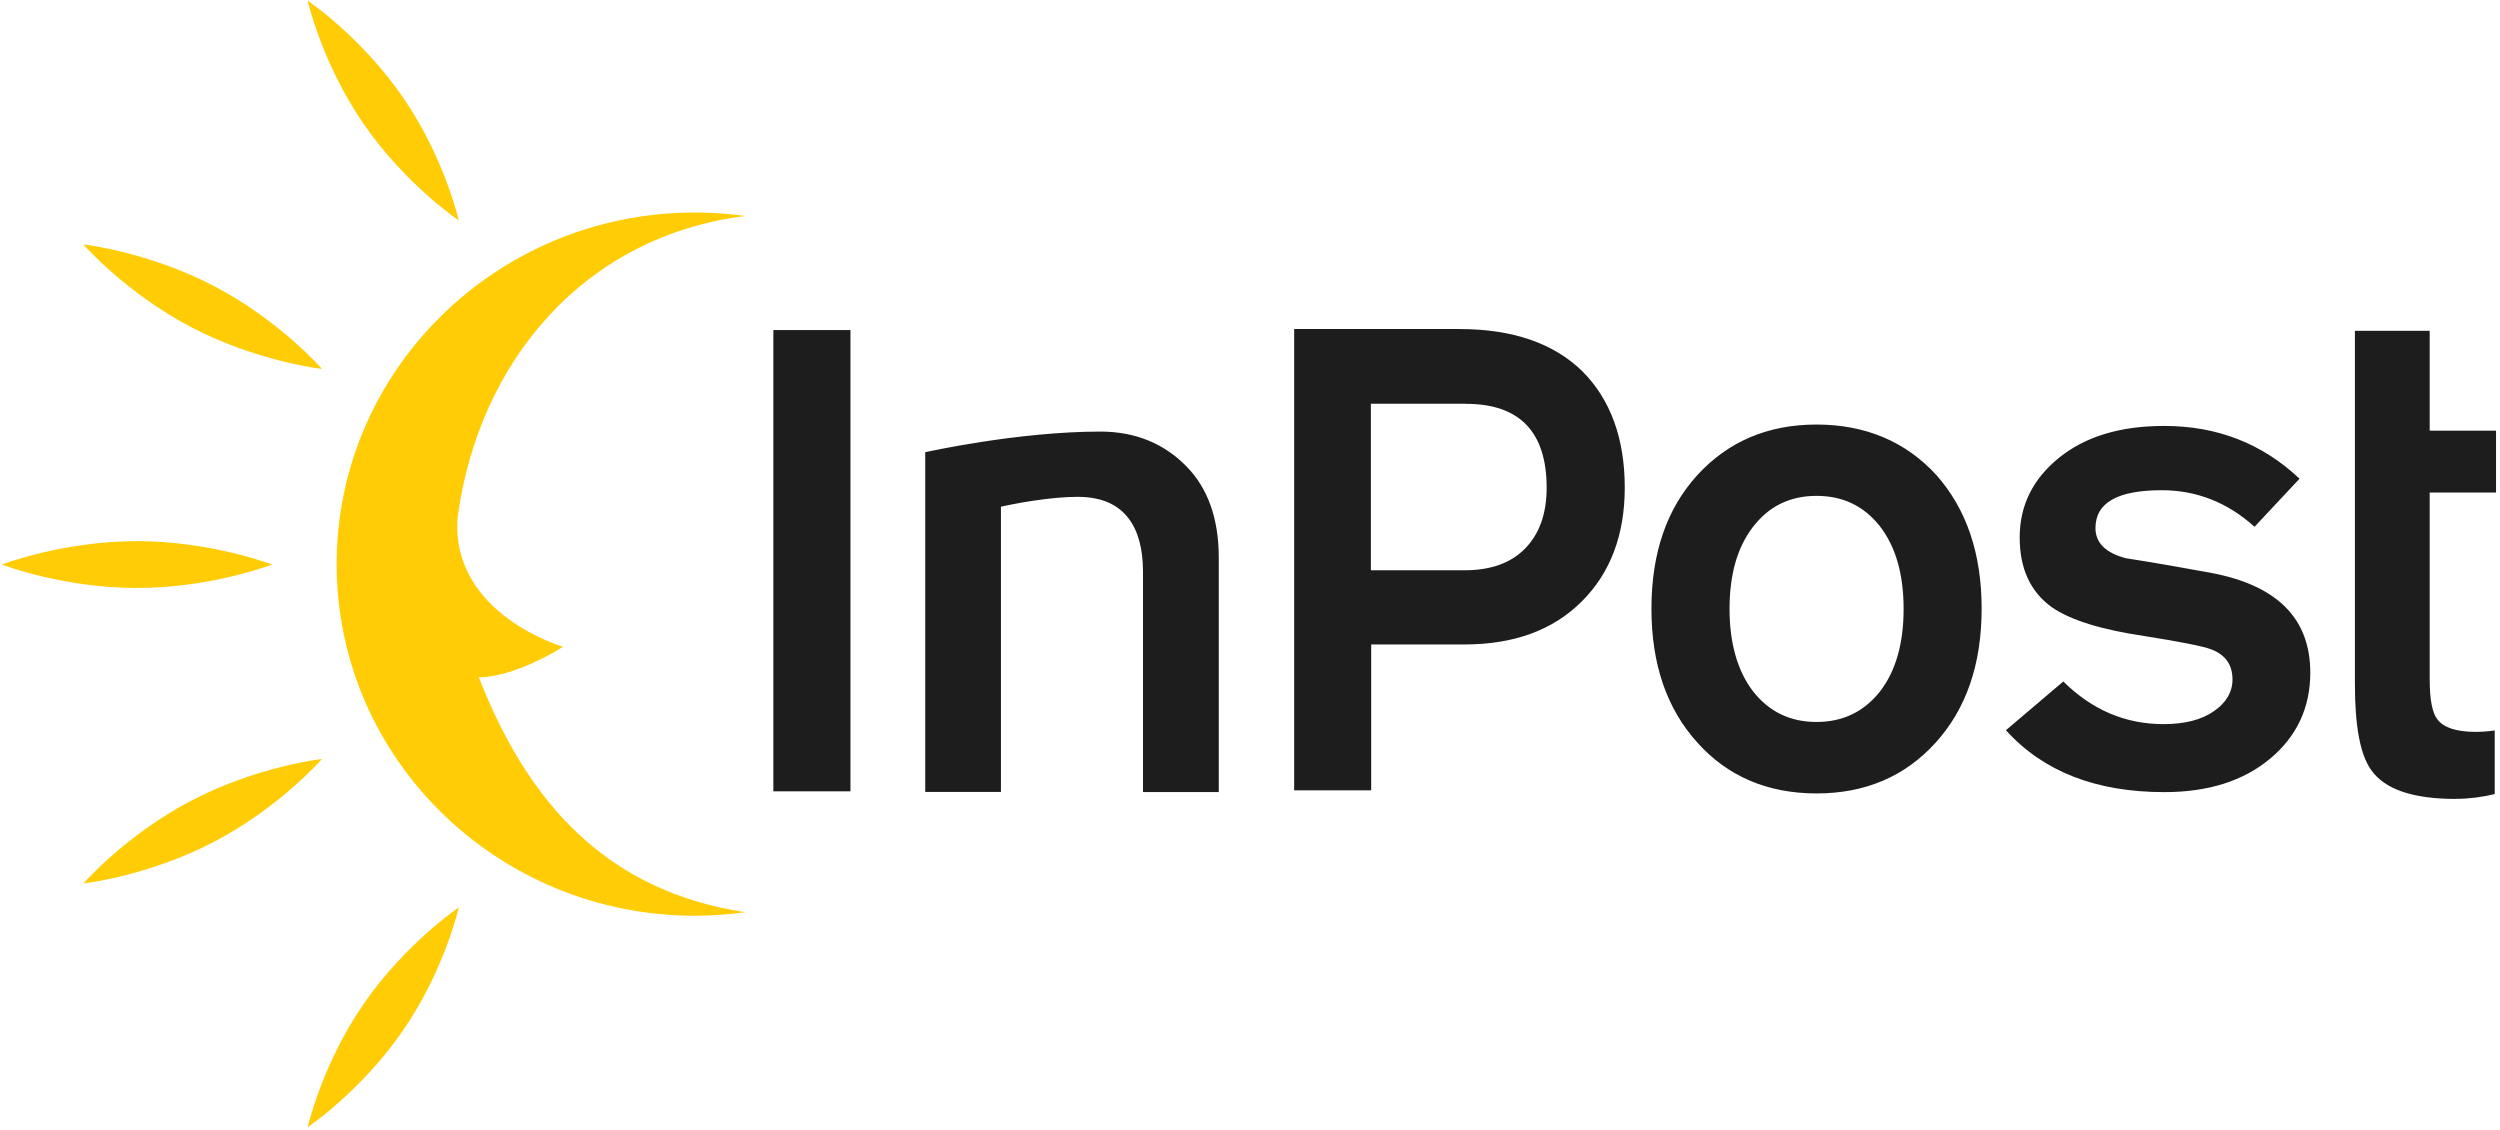 <svg width="478" height="216" viewBox="0 0 478 216" fill="none" xmlns="http://www.w3.org/2000/svg">
<path fill-rule="evenodd" clip-rule="evenodd" d="M302.418 115.005C307.904 109.568 310.654 102.255 310.654 93.257C310.654 83.817 307.918 76.37 302.551 70.992C297.066 65.629 289.229 62.911 279.013 62.911H247.445V151.114H262.172V123.22H280.033C289.407 123.22 296.933 120.501 302.418 115.005ZM280.284 77.212C290.545 77.212 295.72 82.576 295.72 93.257C295.72 98.236 294.316 102.122 291.58 104.9C288.845 107.692 284.942 109.037 280.033 109.037H262.113V77.198H280.299L280.284 77.212ZM162.606 63.103H147.865V151.306H162.606V63.103ZM469.524 152.739C472.068 152.739 474.566 152.414 476.917 151.838H476.991V139.664C475.764 139.841 474.522 139.93 473.295 139.93C469.598 139.93 467.174 139.088 466.02 137.536C465.059 136.31 464.557 133.784 464.557 129.898V94.173H477.243V82.339H464.557V63.251H450.259V130.799C450.259 138.896 451.279 144.318 453.379 147.243C455.996 150.937 461.348 152.754 469.51 152.754L469.524 152.739ZM218.554 151.439H233.03V106.658C233.03 99.152 230.93 93.317 226.849 89.18C222.768 84.969 217.283 82.516 210.393 82.516C194.513 82.516 176.904 86.461 176.904 86.461V151.424H191.379V96.877C196.421 95.769 203.37 94.735 207.702 95.06C214.725 95.651 218.54 100.438 218.54 109.302V151.424L218.554 151.439ZM378.889 116.365C378.889 126.973 375.961 135.527 370.092 141.998C364.222 148.47 356.622 151.705 347.322 151.705C338.022 151.705 330.348 148.47 324.552 141.998C318.682 135.527 315.755 126.987 315.755 116.379C315.755 105.771 318.682 97.232 324.552 90.82C330.422 84.422 338.007 81.172 347.322 81.172C356.637 81.172 364.355 84.407 370.225 90.82C375.961 97.291 378.889 105.771 378.889 116.379V116.365ZM363.97 116.424C363.97 109.76 362.447 104.516 359.446 100.63C356.385 96.744 352.364 94.809 347.322 94.809C342.28 94.809 338.258 96.759 335.213 100.689C332.152 104.634 330.688 109.879 330.688 116.424C330.688 122.969 332.211 128.332 335.213 132.218C338.273 136.103 342.295 138.039 347.322 138.039C352.349 138.039 356.385 136.089 359.446 132.218C362.447 128.332 363.97 123.087 363.97 116.424ZM434.069 145.042C439.17 140.772 441.728 135.276 441.728 128.613C441.728 118.256 435.414 111.918 422.713 109.524C417.361 108.549 411.935 107.574 406.449 106.732C402.561 105.697 400.653 103.762 400.653 100.97C400.653 96.124 404.867 93.73 413.339 93.73C419.963 93.73 425.907 96.065 431.067 100.719L439.672 91.529C432.531 84.792 423.926 81.438 413.783 81.438C405.429 81.438 398.731 83.447 393.689 87.525C388.647 91.588 386.164 96.715 386.164 102.728C386.164 108.741 388.204 113.144 392.344 116.128C395.922 118.581 401.777 120.398 410.087 121.624C416.977 122.718 421.19 123.56 422.773 124.151C425.508 125.185 426.853 127.12 426.853 129.913C426.853 132.306 425.641 134.375 423.275 136C420.91 137.625 417.731 138.452 413.65 138.452C406.375 138.452 399.988 135.734 394.503 130.297L383.532 139.62C390.673 147.524 400.757 151.454 413.827 151.454C422.181 151.454 428.938 149.326 434.039 145.057L434.069 145.042Z" fill="#1D1D1D"/>
<path fill-rule="evenodd" clip-rule="evenodd" d="M52.01 107.943C52.01 107.943 40.447 112.42 26.18 112.42C11.911 112.42 0.349 107.943 0.349 107.943C0.349 107.943 11.911 103.467 26.18 103.467C40.447 103.467 52.01 107.943 52.01 107.943Z" fill="#FFCC05"/>
<path fill-rule="evenodd" clip-rule="evenodd" d="M87.717 42.153C87.717 42.153 77.471 35.238 69.487 23.64C61.517 12.028 58.826 0.119 58.826 0.119C58.826 0.119 69.073 7.019 77.057 18.632C85.041 30.244 87.717 42.153 87.717 42.153Z" fill="#FFCC05"/>
<path fill-rule="evenodd" clip-rule="evenodd" d="M61.561 70.534C61.561 70.534 49.215 69.16 36.618 62.586C24.021 56.011 15.948 46.733 15.948 46.733C15.948 46.733 28.294 48.107 40.891 54.681C53.488 61.256 61.561 70.534 61.561 70.534Z" fill="#FFCC05"/>
<path fill-rule="evenodd" clip-rule="evenodd" d="M87.717 173.497C87.717 173.497 77.471 180.412 69.487 192.01C61.517 203.608 58.826 215.531 58.826 215.531C58.826 215.531 69.073 208.631 77.057 197.018C85.041 185.42 87.717 173.497 87.717 173.497Z" fill="#FFCC05"/>
<path fill-rule="evenodd" clip-rule="evenodd" d="M61.561 145.116C61.561 145.116 49.215 146.49 36.618 153.064C24.021 159.639 15.948 168.917 15.948 168.917C15.948 168.917 28.294 167.543 40.891 160.969C53.488 154.394 61.561 145.116 61.561 145.116Z" fill="#FFCC05"/>
<path fill-rule="evenodd" clip-rule="evenodd" d="M91.547 129.499C100.847 153.301 115.795 170.365 142.498 174.413C139.452 174.827 136.362 175.078 133.198 175.093C95.361 175.256 64.533 145.293 64.371 108.165C64.208 71.037 94.74 40.793 132.577 40.631C135.948 40.616 139.26 40.852 142.512 41.296C111.921 45.108 91.517 68.835 87.481 99.034C86.194 117.443 107.648 123.663 107.648 123.663C107.648 123.663 98.865 129.396 91.547 129.514V129.499Z" fill="#FFCC05"/>
</svg>
